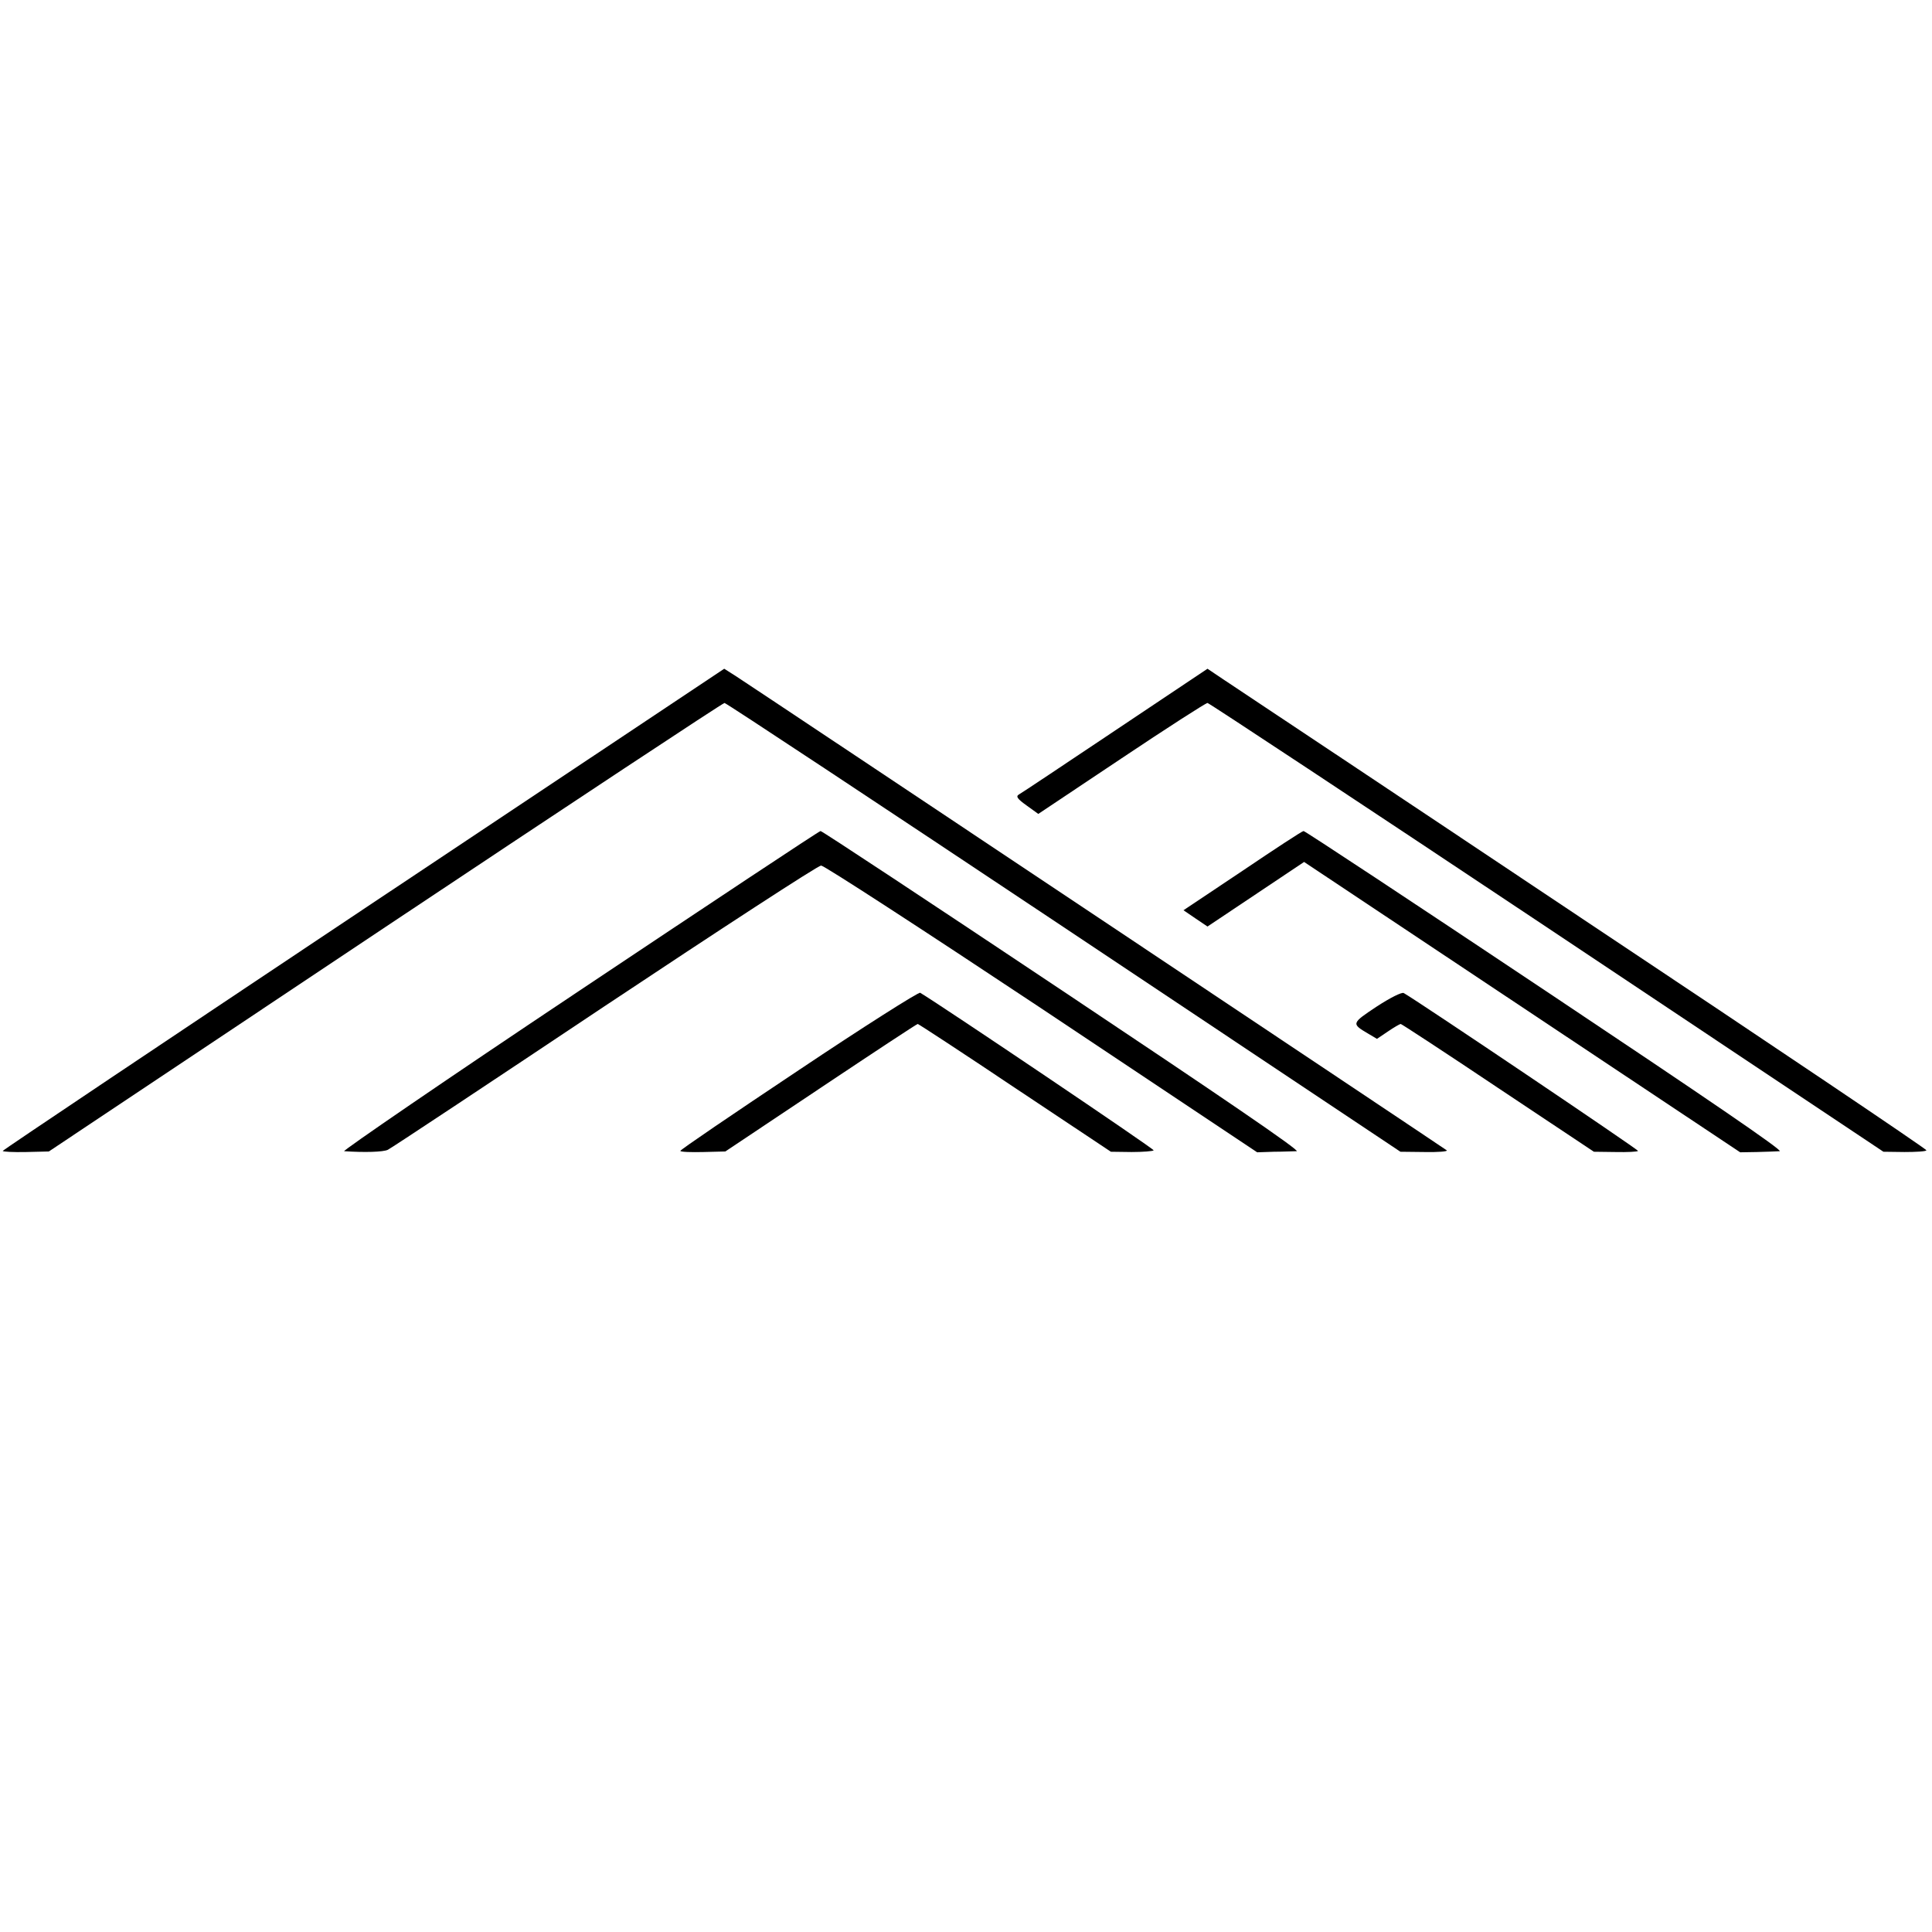 <?xml version="1.0" standalone="no"?>
<!DOCTYPE svg PUBLIC "-//W3C//DTD SVG 20010904//EN"
 "http://www.w3.org/TR/2001/REC-SVG-20010904/DTD/svg10.dtd">
<svg version="1.0" xmlns="http://www.w3.org/2000/svg"
 width="700pt" height="700pt" viewBox="0 0 700 700"
 preserveAspectRatio="xMidYMid meet">
<g transform="translate(0,700) scale(0.1,-0.1)"
fill="#000000" stroke="none">
<path d="M1317 3706 c-718 -479 -1307 -873 -1307 -876 0 -3 38 -5 84 -4 l83 2
1219 813 c671 447 1223 812 1229 812 6 0 559 -366 1230 -813 l1219 -813 88 -1
c48 -1 84 2 80 6 -7 6 -2501 1670 -2577 1719 l-41 26 -1307 -871z"/>
<path d="M4040 4353 c-184 -123 -341 -228 -349 -232 -11 -7 -4 -16 28 -39 l43
-31 301 201 c166 111 306 201 312 201 5 0 559 -366 1230 -813 l1219 -813 76
-1 c41 0 77 2 80 6 3 3 -557 380 -1245 838 -687 459 -1275 850 -1305 870 l-55
37 -335 -224z"/>
<path d="M2097 3409 c-477 -318 -859 -580 -850 -580 74 -5 141 -3 158 5 11 5
364 239 785 520 421 280 774 510 785 510 11 0 371 -234 800 -519 l780 -520 60
2 c33 0 70 2 83 2 15 1 -277 200 -848 581 -478 319 -873 580 -877 579 -5 0
-398 -261 -876 -580z"/>
<path d="M4502 3845 l-214 -143 44 -30 43 -29 175 117 175 117 790 -526 790
-526 60 1 c33 1 70 2 83 3 15 1 -265 192 -848 581 -478 319 -873 580 -877 579
-5 0 -104 -65 -221 -144z"/>
<path d="M2893 3122 c-237 -158 -430 -289 -428 -292 2 -4 40 -5 83 -4 l80 2
346 231 c190 127 348 231 351 231 3 0 162 -104 353 -232 l347 -231 75 -1 c41
0 77 3 80 6 4 4 -769 525 -846 571 -6 3 -205 -123 -441 -281z"/>
<path d="M4988 3353 c-92 -61 -92 -62 -31 -98 l32 -19 40 27 c22 15 43 27 46
27 3 0 162 -104 353 -232 l347 -231 78 -1 c44 -1 80 1 82 4 2 4 -793 540 -849
572 -7 4 -49 -17 -98 -49z"/>
</g>
</svg>
